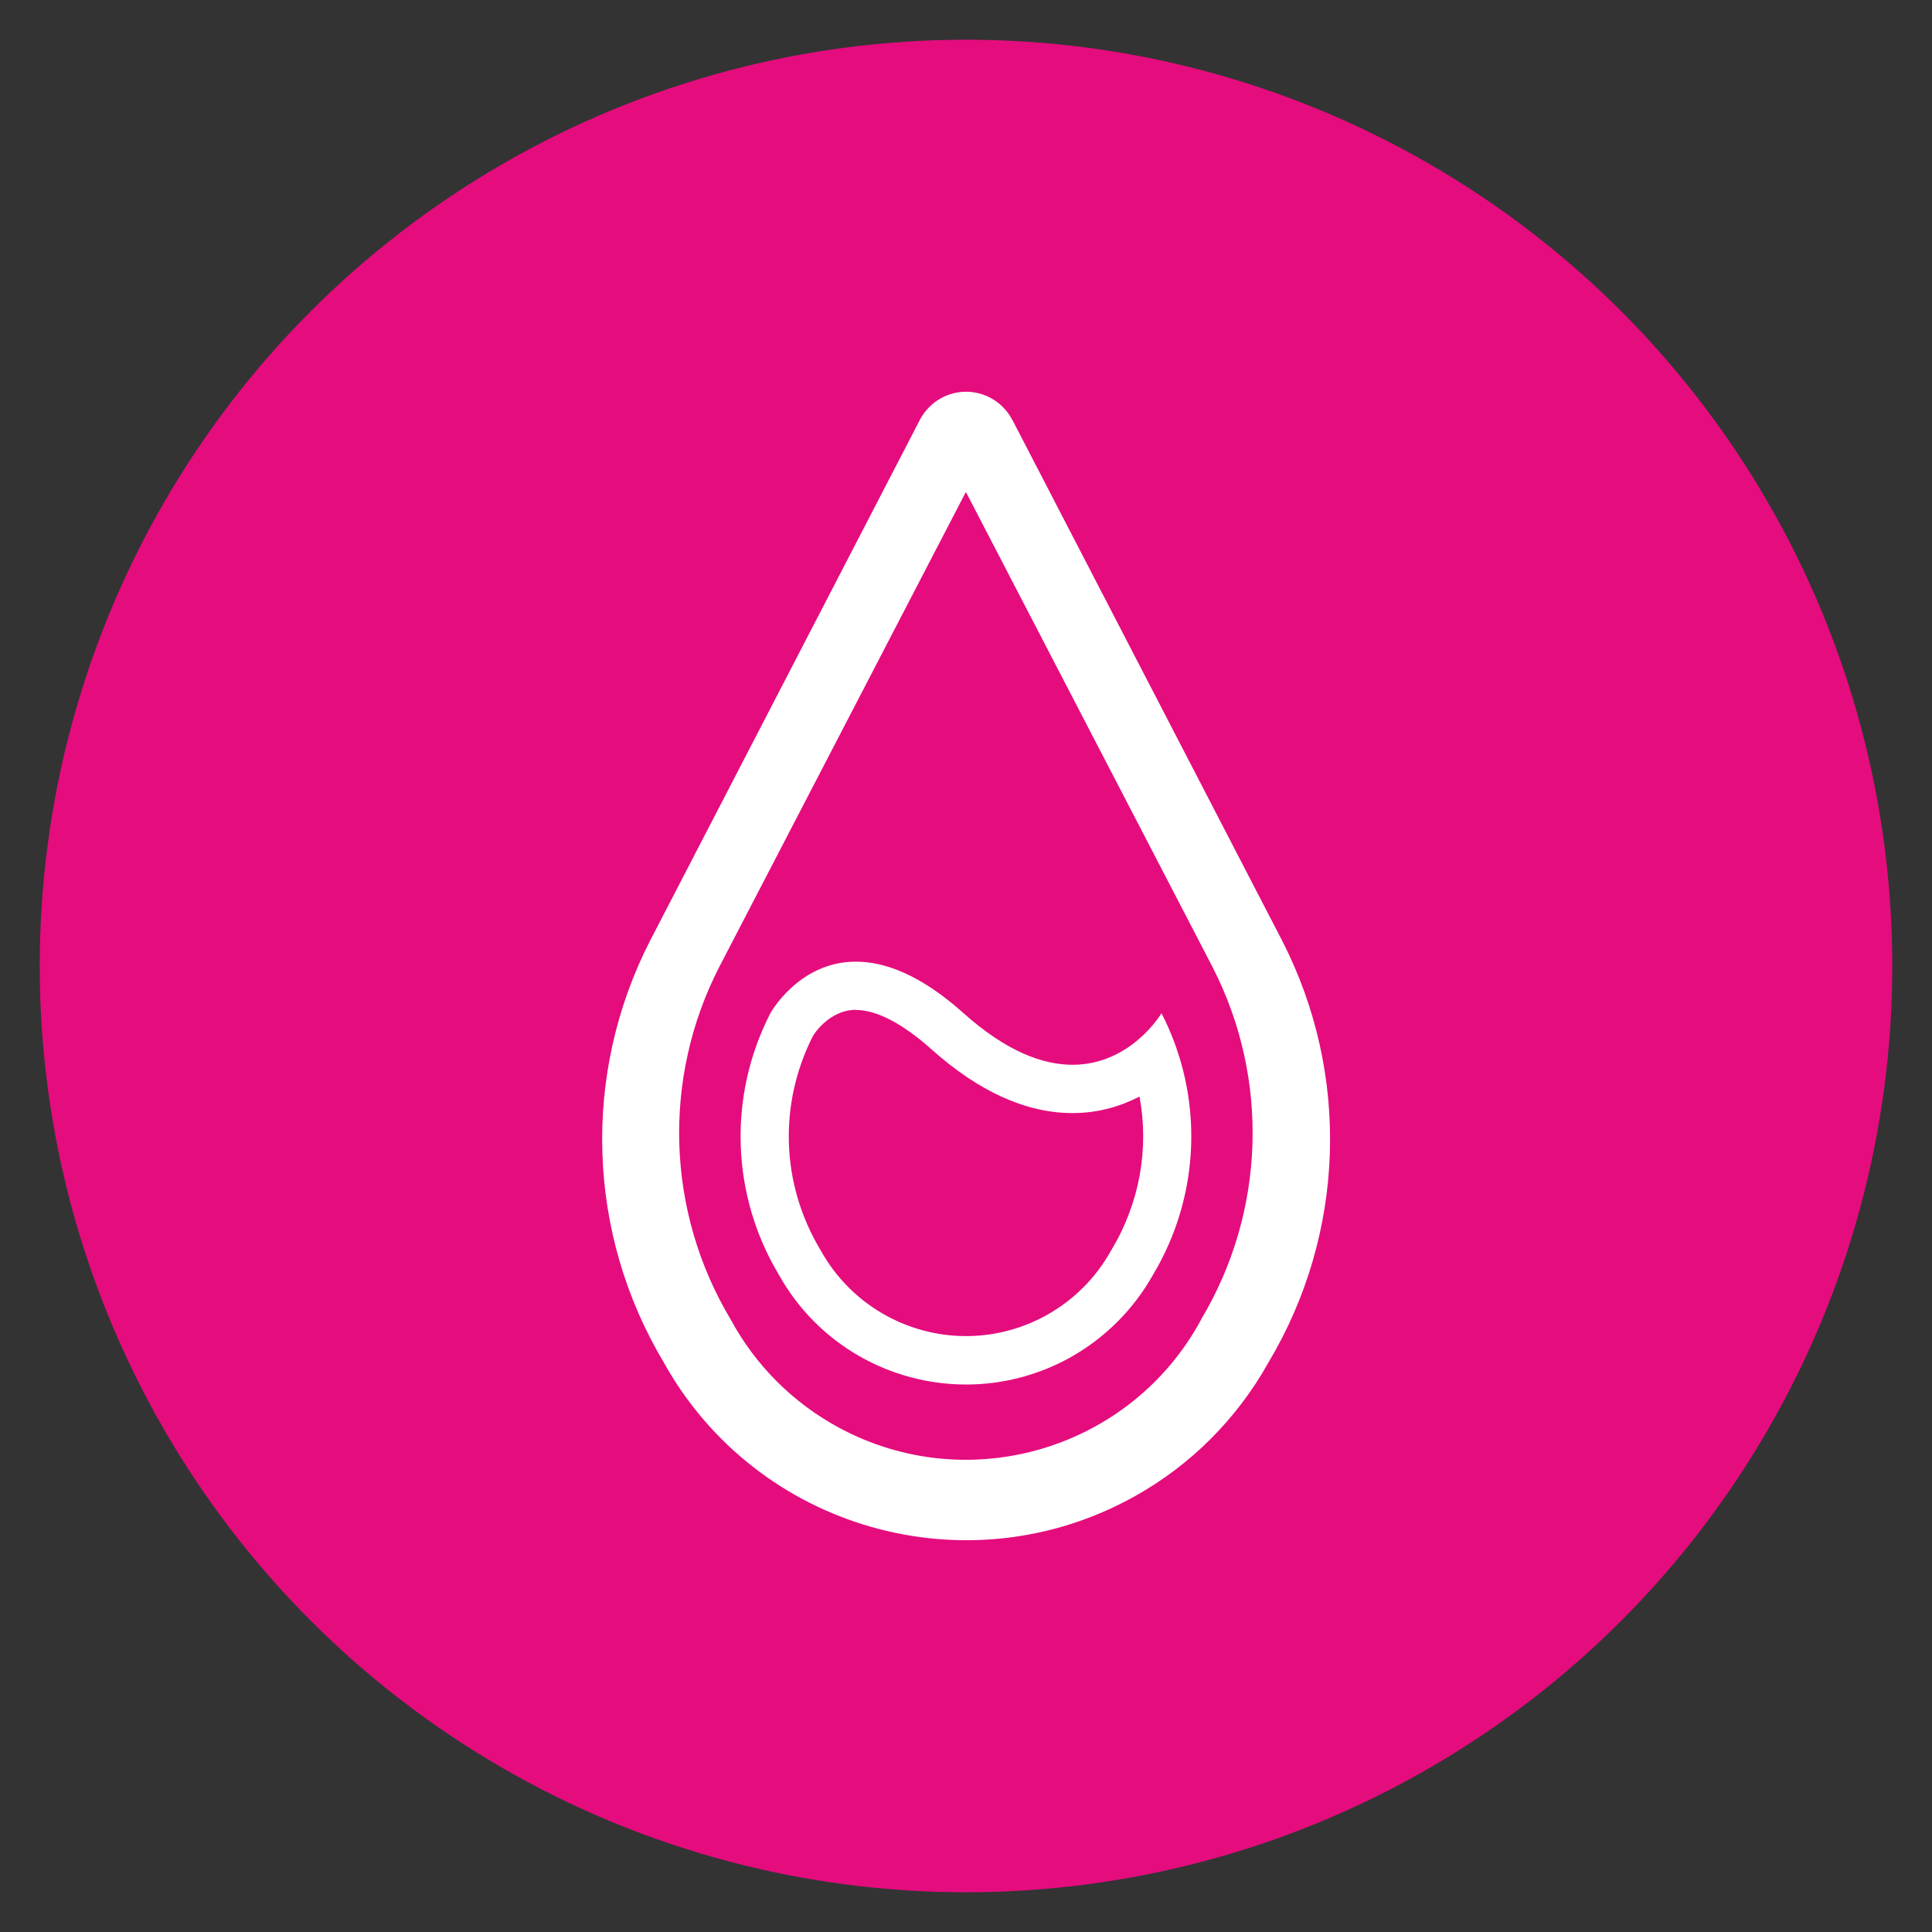 <svg id="Camada_1" xmlns="http://www.w3.org/2000/svg" version="1.1" viewBox="0 0 160 160">
  
  <rect x="0" y="0" width="160" height="160" fill="#333333" stroke="none"/>
  
  <defs>
    <style>
      .st0 {
        fill: #fff;
      }

      .st1 {
        fill: #e50c7e;
      }
    </style>
  </defs>
  <circle class="st1" cx="80" cy="80" r="76.71"></circle>
  <g>
    <path class="st0" d="M83.84,34.79c-1.09-2.12-3.68-2.96-5.8-1.87-.8.41-1.46,1.07-1.87,1.87l-22.32,43.09c-5.68,11.06-5.26,24.27,1.12,34.95,7.7,13.83,25.15,18.8,38.98,11.1,4.66-2.59,8.5-6.44,11.1-11.1,6.38-10.68,6.8-23.89,1.12-34.95l-22.32-43.09ZM99.48,109.27c-5.81,10.76-19.25,14.77-30.01,8.96-3.79-2.05-6.91-5.16-8.96-8.96-5.33-8.91-5.69-19.94-.95-29.18l20.43-39.35,20.43,39.35c4.74,9.24,4.38,20.27-.95,29.18h0Z"></path>
    <path class="st0" d="M70.88,83.64c1.71,0,3.88,1.13,6.25,3.25,3.92,3.51,7.86,5.29,11.69,5.29,2.12,0,3.98-.55,5.55-1.37.8,4.3.02,8.79-2.31,12.68l-.03.05-.03.05c-1.25,2.24-3.09,4.08-5.32,5.32-2.04,1.14-4.35,1.74-6.67,1.74-4.99,0-9.6-2.71-12.02-7.06l-.03-.05-.03-.05c-3.25-5.44-3.47-12.04-.61-17.69.13-.22,1.4-2.17,3.56-2.17M70.88,79.64c-4.74,0-7.08,4.27-7.08,4.27-3.52,6.85-3.26,15.03.69,21.64,3.25,5.83,9.29,9.11,15.52,9.11,2.92,0,5.88-.72,8.62-2.24,2.88-1.61,5.26-3.99,6.87-6.87,3.95-6.61,4.21-14.79.69-21.64,0,0-2.51,4.27-7.37,4.27-2.43,0-5.44-1.07-9.02-4.27-3.58-3.21-6.55-4.27-8.92-4.27h0Z"></path>
  </g>
</svg>